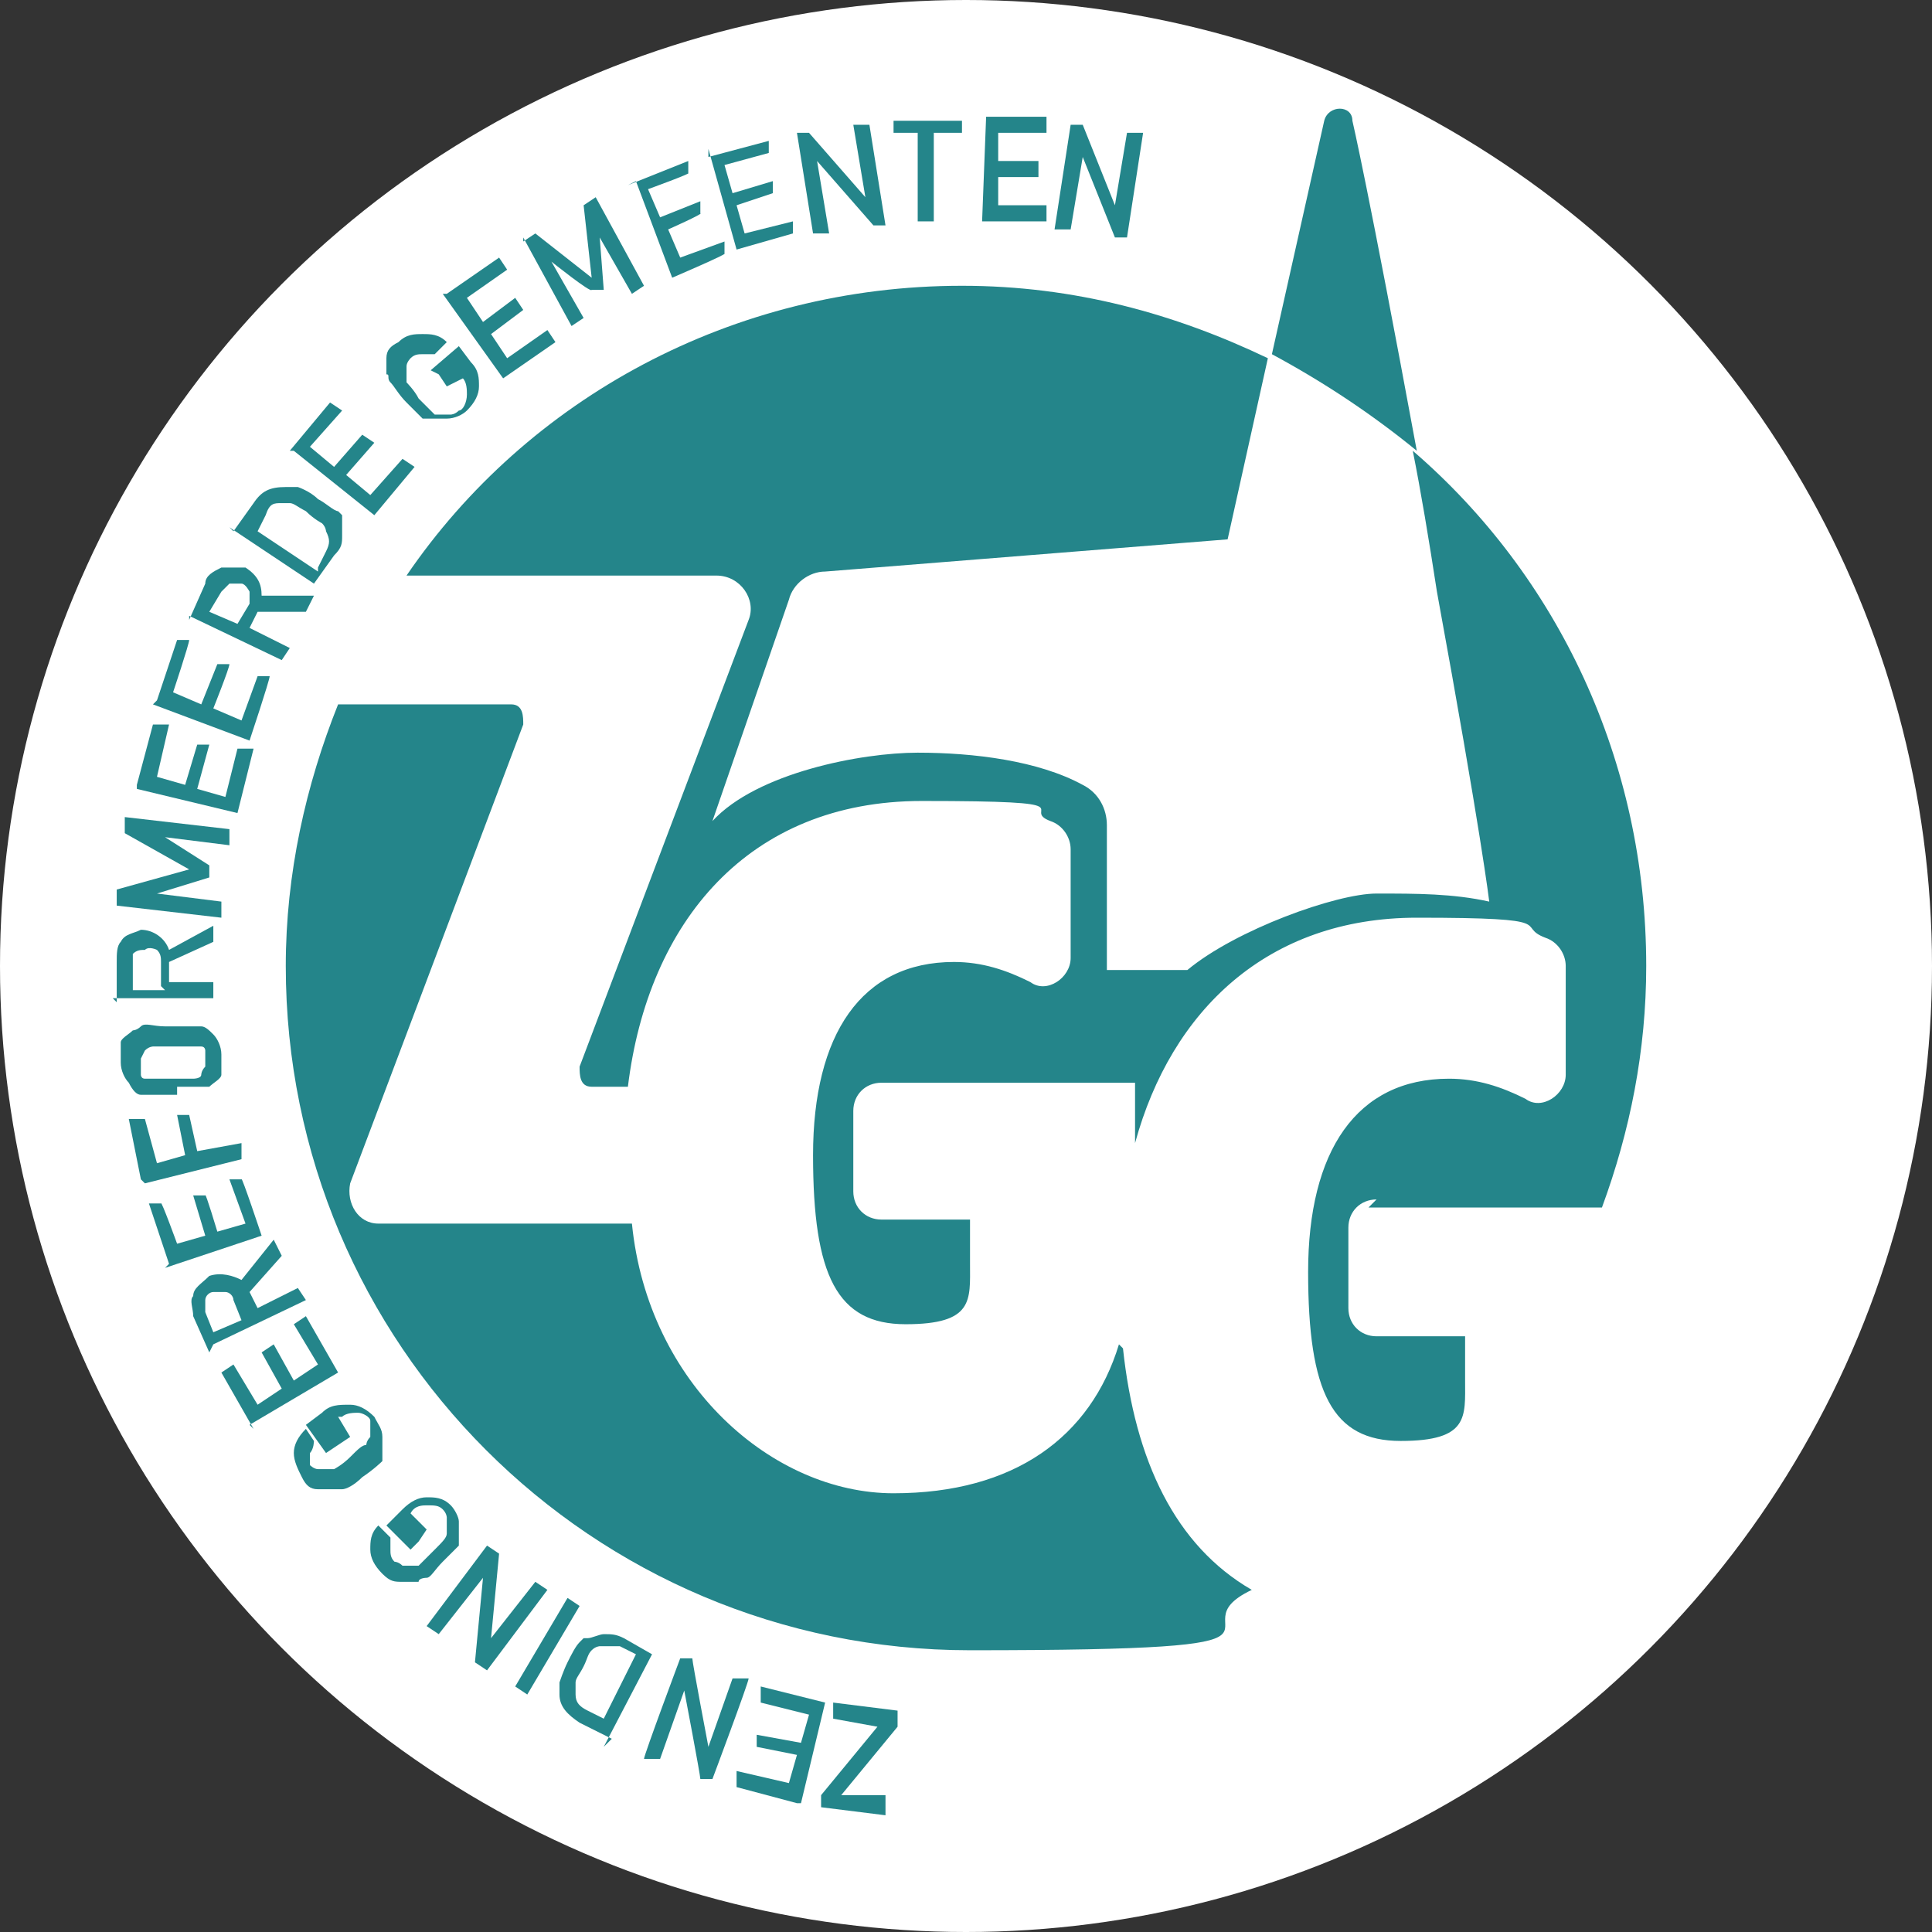 <?xml version="1.0" encoding="UTF-8"?>
<svg id="Layer_1" xmlns="http://www.w3.org/2000/svg" version="1.1" viewBox="0 0 48 48">
  <rect x="0" y="0" width="48" height="48" fill="#333333" stroke="none"/>
  <!-- Generator: Adobe Illustrator 29.0.0, SVG Export Plug-In . SVG Version: 2.1.0 Build 186)  -->
  <defs>
    <style>
      .st0, .st1 {
        fill: #24858a;
      }

      .st2 {
        fill: #fff;
      }

      .st1 {
        stroke: #24858a;
        stroke-miterlimit: 10;
        stroke-width: 0px;
      }
    </style>
  </defs>
  <circle cx="38.9" cy="33.7" r="4.5"/>
  <g id="witte_munt">
    <circle class="st2" cx="24" cy="24" r="24"/>
  </g>
  <g id="LOGO">
    <circle class="st2" cx="24" cy="24" r="17"/>
    <path class="st1" d="M27.8,33.4c-.7,2.3-2.6,3.7-5.6,3.7s-6.1-2.7-6.5-6.7h-6.3c-.5,0-.8-.5-.7-1l4.3-11.4c0-.2,0-.5-.3-.5h-4.3c-.8,2-1.3,4.2-1.3,6.5,0,9.4,7.6,17,17,17s4.9-.5,7-1.5c-1.9-1.1-2.9-3.2-3.2-6Z"/>
    <g>
      <path class="st0" d="M22.3,42.9l-1.4,1.7h1.1c0,.1,0,.5,0,.5l-1.6-.2v-.3s1.4-1.7,1.4-1.7l-1.1-.2v-.4s1.6.2,1.6.2v.3Z"/>
      <path class="st0" d="M19.8,44.8l-1.5-.4v-.4c0,0,1.3.3,1.3.3l.2-.7-1-.2v-.3c0,0,1.1.2,1.1.2l.2-.7-1.2-.3v-.4c0,0,1.6.4,1.6.4l-.6,2.5Z"/>
      <path class="st0" d="M17.7,44.2h-.3c0-.1-.4-2.2-.4-2.2h0s-.6,1.7-.6,1.7h-.4c0-.1.9-2.5.9-2.5h.3c0,.1.4,2.2.4,2.2h0s.6-1.7.6-1.7h.4c0,.1-.9,2.5-.9,2.5Z"/>
      <path class="st0" d="M15.2,43.2l-.8-.4c-.3-.2-.5-.4-.5-.7,0-.1,0-.2,0-.3,0,0,.1-.3.2-.5.1-.2.2-.4.3-.5,0,0,0,0,.1-.1,0,0,0,0,.1,0,.1,0,.3-.1.4-.1.2,0,.3,0,.5.1l.7.4-1.2,2.3ZM15.8,41.1l-.4-.2c-.2,0-.4,0-.5,0,0,0-.1,0-.2.1s-.1.2-.2.4c-.1.2-.2.3-.2.4,0,0,0,.2,0,.3,0,.2.1.3.3.4l.4.2.8-1.6Z"/>
      <path class="st0" d="M13.1,42.1l-.3-.2,1.3-2.2.3.2-1.3,2.2Z"/>
      <path class="st0" d="M12.1,41.5l-.3-.2.2-2.1h0s-1.1,1.4-1.1,1.4l-.3-.2,1.5-2,.3.2-.2,2.1h0s1.1-1.4,1.1-1.4l.3.2-1.5,2Z"/>
      <path class="st0" d="M10.2,38.5l-.6-.6.4-.4c.2-.2.4-.3.6-.3.2,0,.4,0,.6.2.1.1.2.3.2.4,0,.2,0,.3,0,.4,0,0,0,0,0,.1,0,0,0,0,0,.1,0,0-.2.2-.4.4-.2.2-.3.4-.4.4,0,0-.2,0-.2.1-.1,0-.3,0-.4,0-.2,0-.3,0-.5-.2-.2-.2-.3-.4-.3-.6,0-.2,0-.4.2-.6l.3.3c0,0,0,.2,0,.3,0,.1,0,.2.1.3,0,0,.1,0,.2.1,0,0,.1,0,.2,0,0,0,.1,0,.2,0,0,0,.2-.2.4-.4s.3-.3.3-.4c0,0,0-.1,0-.2,0,0,0-.1,0-.2,0,0,0-.1-.1-.2-.1-.1-.2-.1-.4-.1-.1,0-.3,0-.4.2h0c0,0,.4.4.4.4l-.2.3Z"/>
      <path class="st0" d="M8.1,36.1l-.5-.7.4-.3c.2-.2.4-.2.7-.2.2,0,.4.1.6.3.1.2.2.3.2.5,0,.2,0,.3,0,.4,0,0,0,0,0,.1,0,0,0,0,0,.1,0,0-.2.2-.5.4-.2.2-.4.3-.5.3s-.2,0-.2,0c-.1,0-.3,0-.4,0-.2,0-.3-.1-.4-.3-.1-.2-.2-.4-.2-.6,0-.2.1-.4.3-.6l.2.3c0,0,0,.2-.1.3,0,.1,0,.2,0,.3,0,0,.1.1.2.1,0,0,.1,0,.2,0,0,0,.1,0,.2,0,0,0,.2-.1.4-.3s.3-.3.4-.3c0,0,0-.1.1-.2,0,0,0-.1,0-.2,0,0,0-.1,0-.2,0-.1-.2-.2-.3-.2-.1,0-.3,0-.4.1h-.1c0,0,.3.5.3.5l-.3.2Z"/>
      <path class="st0" d="M6.3,35.5l-.8-1.4.3-.2.6,1,.6-.4-.5-.9.3-.2.5.9.6-.4-.6-1,.3-.2.8,1.4-2.2,1.3Z"/>
      <path class="st0" d="M5.2,33.6l-.4-.9c0-.2-.1-.4,0-.5,0-.2.2-.3.4-.5.3-.1.6,0,.8.1l.8-1,.2.4-.8.9.2.4,1-.5.2.3-2.3,1.1ZM6,32.8l-.2-.5c0-.1-.1-.2-.2-.2,0,0-.2,0-.3,0-.1,0-.2.1-.2.2,0,0,0,.2,0,.3l.2.5.7-.3Z"/>
      <path class="st0" d="M4.2,31.4l-.5-1.5h.3c0-.1.4,1,.4,1l.7-.2-.3-1h.3c0-.1.3.9.3.9l.7-.2-.4-1.1h.3c0-.1.5,1.4.5,1.4l-2.4.8Z"/>
      <path class="st0" d="M3.5,29.3l-.3-1.5h.4c0,0,.3,1.1.3,1.1l.7-.2-.2-1h.3c0,0,.2.9.2.9l1.1-.2v.4c0,0-2.4.6-2.4.6Z"/>
      <path class="st0" d="M4.4,27.2c-.3,0-.5,0-.6,0-.1,0-.2,0-.3,0-.1,0-.2-.1-.3-.3-.1-.1-.2-.3-.2-.5,0-.2,0-.4,0-.5,0-.1.2-.2.3-.3,0,0,.1,0,.2-.1s.3,0,.6,0c.3,0,.5,0,.6,0,.1,0,.2,0,.3,0,.1,0,.2.1.3.2.1.1.2.3.2.5,0,.2,0,.4,0,.5,0,.1-.2.2-.3.3,0,0,0,0-.1,0,0,0,0,0-.1,0-.1,0-.3,0-.6,0ZM4.3,26.8c.2,0,.4,0,.5,0,0,0,.2,0,.2-.1,0,0,0-.1.1-.2,0,0,0-.1,0-.2s0-.2,0-.2c0,0,0-.1-.1-.1,0,0-.1,0-.2,0s-.3,0-.5,0c-.2,0-.4,0-.5,0,0,0-.1,0-.2.1,0,0,0,0-.1.2,0,0,0,.1,0,.2,0,0,0,.2,0,.2,0,0,0,.1.1.1,0,0,.1,0,.2,0,0,0,.3,0,.5,0Z"/>
      <path class="st0" d="M2.9,24.9v-1c0-.2,0-.4.1-.5.1-.2.3-.2.5-.3.3,0,.6.2.7.5l1.1-.6v.4s-1.1.5-1.1.5v.5s1.1,0,1.1,0v.4s-2.5,0-2.5,0ZM4,24.5v-.6c0-.1,0-.2-.1-.3,0,0-.2-.1-.3,0-.1,0-.2,0-.3.1,0,0,0,.2,0,.3v.6s.8,0,.8,0Z"/>
      <path class="st0" d="M2.9,22.4v-.3s1.8-.5,1.8-.5l-1.6-.9v-.4s2.6.3,2.6.3v.4s-1.6-.2-1.6-.2h0s1.1.7,1.1.7v.3s-1.3.4-1.3.4h0s1.6.2,1.6.2v.4s-2.6-.3-2.6-.3Z"/>
      <path class="st0" d="M3.4,19.5l.4-1.5h.4c0,0-.3,1.3-.3,1.3l.7.2.3-1h.3c0,0-.3,1.1-.3,1.1l.7.2.3-1.2h.4c0,0-.4,1.6-.4,1.6l-2.5-.6Z"/>
      <path class="st0" d="M3.9,17.4l.5-1.5h.3c0,.1-.4,1.3-.4,1.3l.7.3.4-1h.3c0,.1-.4,1.1-.4,1.1l.7.3.4-1.1h.3c0,.1-.5,1.6-.5,1.6l-2.4-.9Z"/>
      <path class="st0" d="M4.7,15.4l.4-.9c0-.2.2-.3.4-.4.2,0,.4,0,.6,0,.3.2.4.4.4.7h1.3s-.2.4-.2.4h-1.2s-.2.4-.2.4l1,.5-.2.3-2.3-1.1ZM5.9,15.5l.3-.5c0-.1,0-.2,0-.3,0,0-.1-.2-.2-.2-.1,0-.2,0-.3,0,0,0-.1.1-.2.2l-.3.5.7.3Z"/>
      <path class="st0" d="M5.8,13.2l.5-.7c.2-.3.4-.4.8-.4.1,0,.2,0,.3,0,0,0,.3.1.5.3.2.1.4.3.5.3,0,0,0,0,.1.1,0,0,0,0,0,.1,0,.1,0,.3,0,.4,0,.2,0,.3-.2.5l-.5.7-2.1-1.4ZM7.9,14.1l.2-.4c.1-.2.1-.3,0-.5,0,0,0-.1-.1-.2,0,0-.2-.1-.4-.3-.2-.1-.3-.2-.4-.2,0,0-.2,0-.2,0-.2,0-.3,0-.4.3l-.2.4,1.5,1Z"/>
      <path class="st0" d="M7.2,11.2l1-1.2.3.2-.8.9.6.5.7-.8.3.2-.7.8.6.5.8-.9.3.2-1,1.2-2-1.6Z"/>
      <path class="st0" d="M10.7,9.2l.7-.6.3.4c.2.2.2.4.2.6,0,.2-.1.4-.3.6-.1.1-.3.2-.5.2-.2,0-.3,0-.4,0,0,0,0,0-.1,0,0,0,0,0-.1,0,0,0-.2-.2-.4-.4-.2-.2-.3-.4-.4-.5s0-.2-.1-.2c0-.1,0-.3,0-.4,0-.2.1-.3.3-.4.2-.2.4-.2.6-.2.2,0,.4,0,.6.2l-.3.3c0,0-.2,0-.3,0-.1,0-.2,0-.3.1,0,0-.1.1-.1.2,0,0,0,.1,0,.2,0,0,0,.1,0,.2,0,0,.2.2.3.4.2.2.3.3.4.4,0,0,.1,0,.2,0,0,0,.1,0,.2,0,0,0,.1,0,.2-.1.1,0,.2-.2.2-.4,0-.1,0-.3-.1-.4h0c0,0-.4.2-.4.2l-.2-.3Z"/>
      <path class="st0" d="M11.1,7.3l1.3-.9.2.3-1,.7.4.6.8-.6.2.3-.8.6.4.6,1-.7.2.3-1.3.9-1.5-2.1Z"/>
      <path class="st0" d="M13,6l.3-.2,1.4,1.1-.2-1.8.3-.2,1.2,2.2-.3.2-.8-1.4h0s.1,1.3.1,1.3h-.3c0,.1-1-.7-1-.7h0s.8,1.4.8,1.4l-.3.2-1.2-2.2Z"/>
      <path class="st0" d="M15.6,4.6l1.5-.6v.3c.1,0-1,.4-1,.4l.3.7,1-.4v.3c.1,0-.8.4-.8.4l.3.7,1.1-.4v.3c.1,0-1.3.6-1.3.6l-.9-2.4Z"/>
      <path class="st0" d="M17.6,3.9l1.5-.4v.3c0,0-1.1.3-1.1.3l.2.7,1-.3v.3c0,0-.9.3-.9.3l.2.7,1.2-.3v.3c0,0-1.4.4-1.4.4l-.7-2.5Z"/>
      <path class="st0" d="M19.8,3.3h.3c0,0,1.4,1.6,1.4,1.6h0s-.3-1.8-.3-1.8h.4c0,0,.4,2.5.4,2.5h-.3c0,0-1.4-1.6-1.4-1.6h0s.3,1.8.3,1.8h-.4c0,0-.4-2.5-.4-2.5Z"/>
      <path class="st0" d="M22.9,3.3h-.7s0-.3,0-.3h1.7c0,0,0,.3,0,.3h-.7s0,2.2,0,2.2h-.4s0-2.2,0-2.2Z"/>
      <path class="st0" d="M24.4,2.9h1.6c0,0,0,.4,0,.4h-1.2c0,0,0,.7,0,.7h1c0,0,0,.4,0,.4h-1c0,0,0,.7,0,.7h1.2c0,0,0,.4,0,.4h-1.6c0,0,.1-2.6.1-2.6Z"/>
      <path class="st0" d="M26.6,3.1h.3c0,0,.8,2,.8,2h0s.3-1.8.3-1.8h.4c0,0-.4,2.6-.4,2.6h-.3c0,0-.8-2-.8-2h0s-.3,1.8-.3,1.8h-.4c0,0,.4-2.6.4-2.6Z"/>
    </g>
    <path class="st1" d="M34,30h5.8c.7-1.9,1.1-3.9,1.1-6,0-5.1-2.2-9.7-5.8-12.8.2,1,.4,2.2.6,3.5,1.1,6,1.3,7.7,1.3,7.7-.9-.2-1.8-.2-2.8-.2s-3.5.9-4.7,1.9c0,0-2,0-2,0v-3.6c0-.4-.2-.8-.6-1-1.1-.6-2.7-.8-4.1-.8s-4,.5-5.1,1.7l1.9-5.5c.1-.4.5-.7.9-.7l10-.8,1-4.5c-2.3-1.1-4.8-1.8-7.6-1.8-5.7,0-10.8,2.8-13.8,7.2h7.7c.6,0,1,.6.8,1.1l-4.2,11.1c0,.2,0,.5.3.5h.9c.5-4.1,3-7.1,7.3-7.1s2.4.2,3.2.5c.3.1.5.4.5.7v2.7c0,.5-.6.9-1,.6-.6-.3-1.2-.5-1.9-.5-2.3,0-3.5,1.8-3.5,4.8s.6,4.2,2.3,4.2,1.6-.6,1.6-1.5v-1.1h-2.2c-.4,0-.7-.3-.7-.7v-2c0-.4.3-.7.7-.7h6.3v1.5c.9-3.3,3.3-5.6,7-5.6s2.4.2,3.2.5c.3.1.5.4.5.7v2.7c0,.5-.6.9-1,.6-.6-.3-1.2-.5-1.9-.5-2.3,0-3.5,1.8-3.5,4.8s.6,4.2,2.3,4.2,1.6-.6,1.6-1.5v-1.1h-2.2c-.4,0-.7-.3-.7-.7v-2c0-.4.3-.7.7-.7Z"/>
    <path class="st0" d="M35.2,11.2c-1.2-6.5-1.6-8.2-1.6-8.2,0-.4-.6-.4-.7,0l-1.3,5.8c1.3.7,2.5,1.5,3.6,2.4Z"/>
  </g>
</svg>